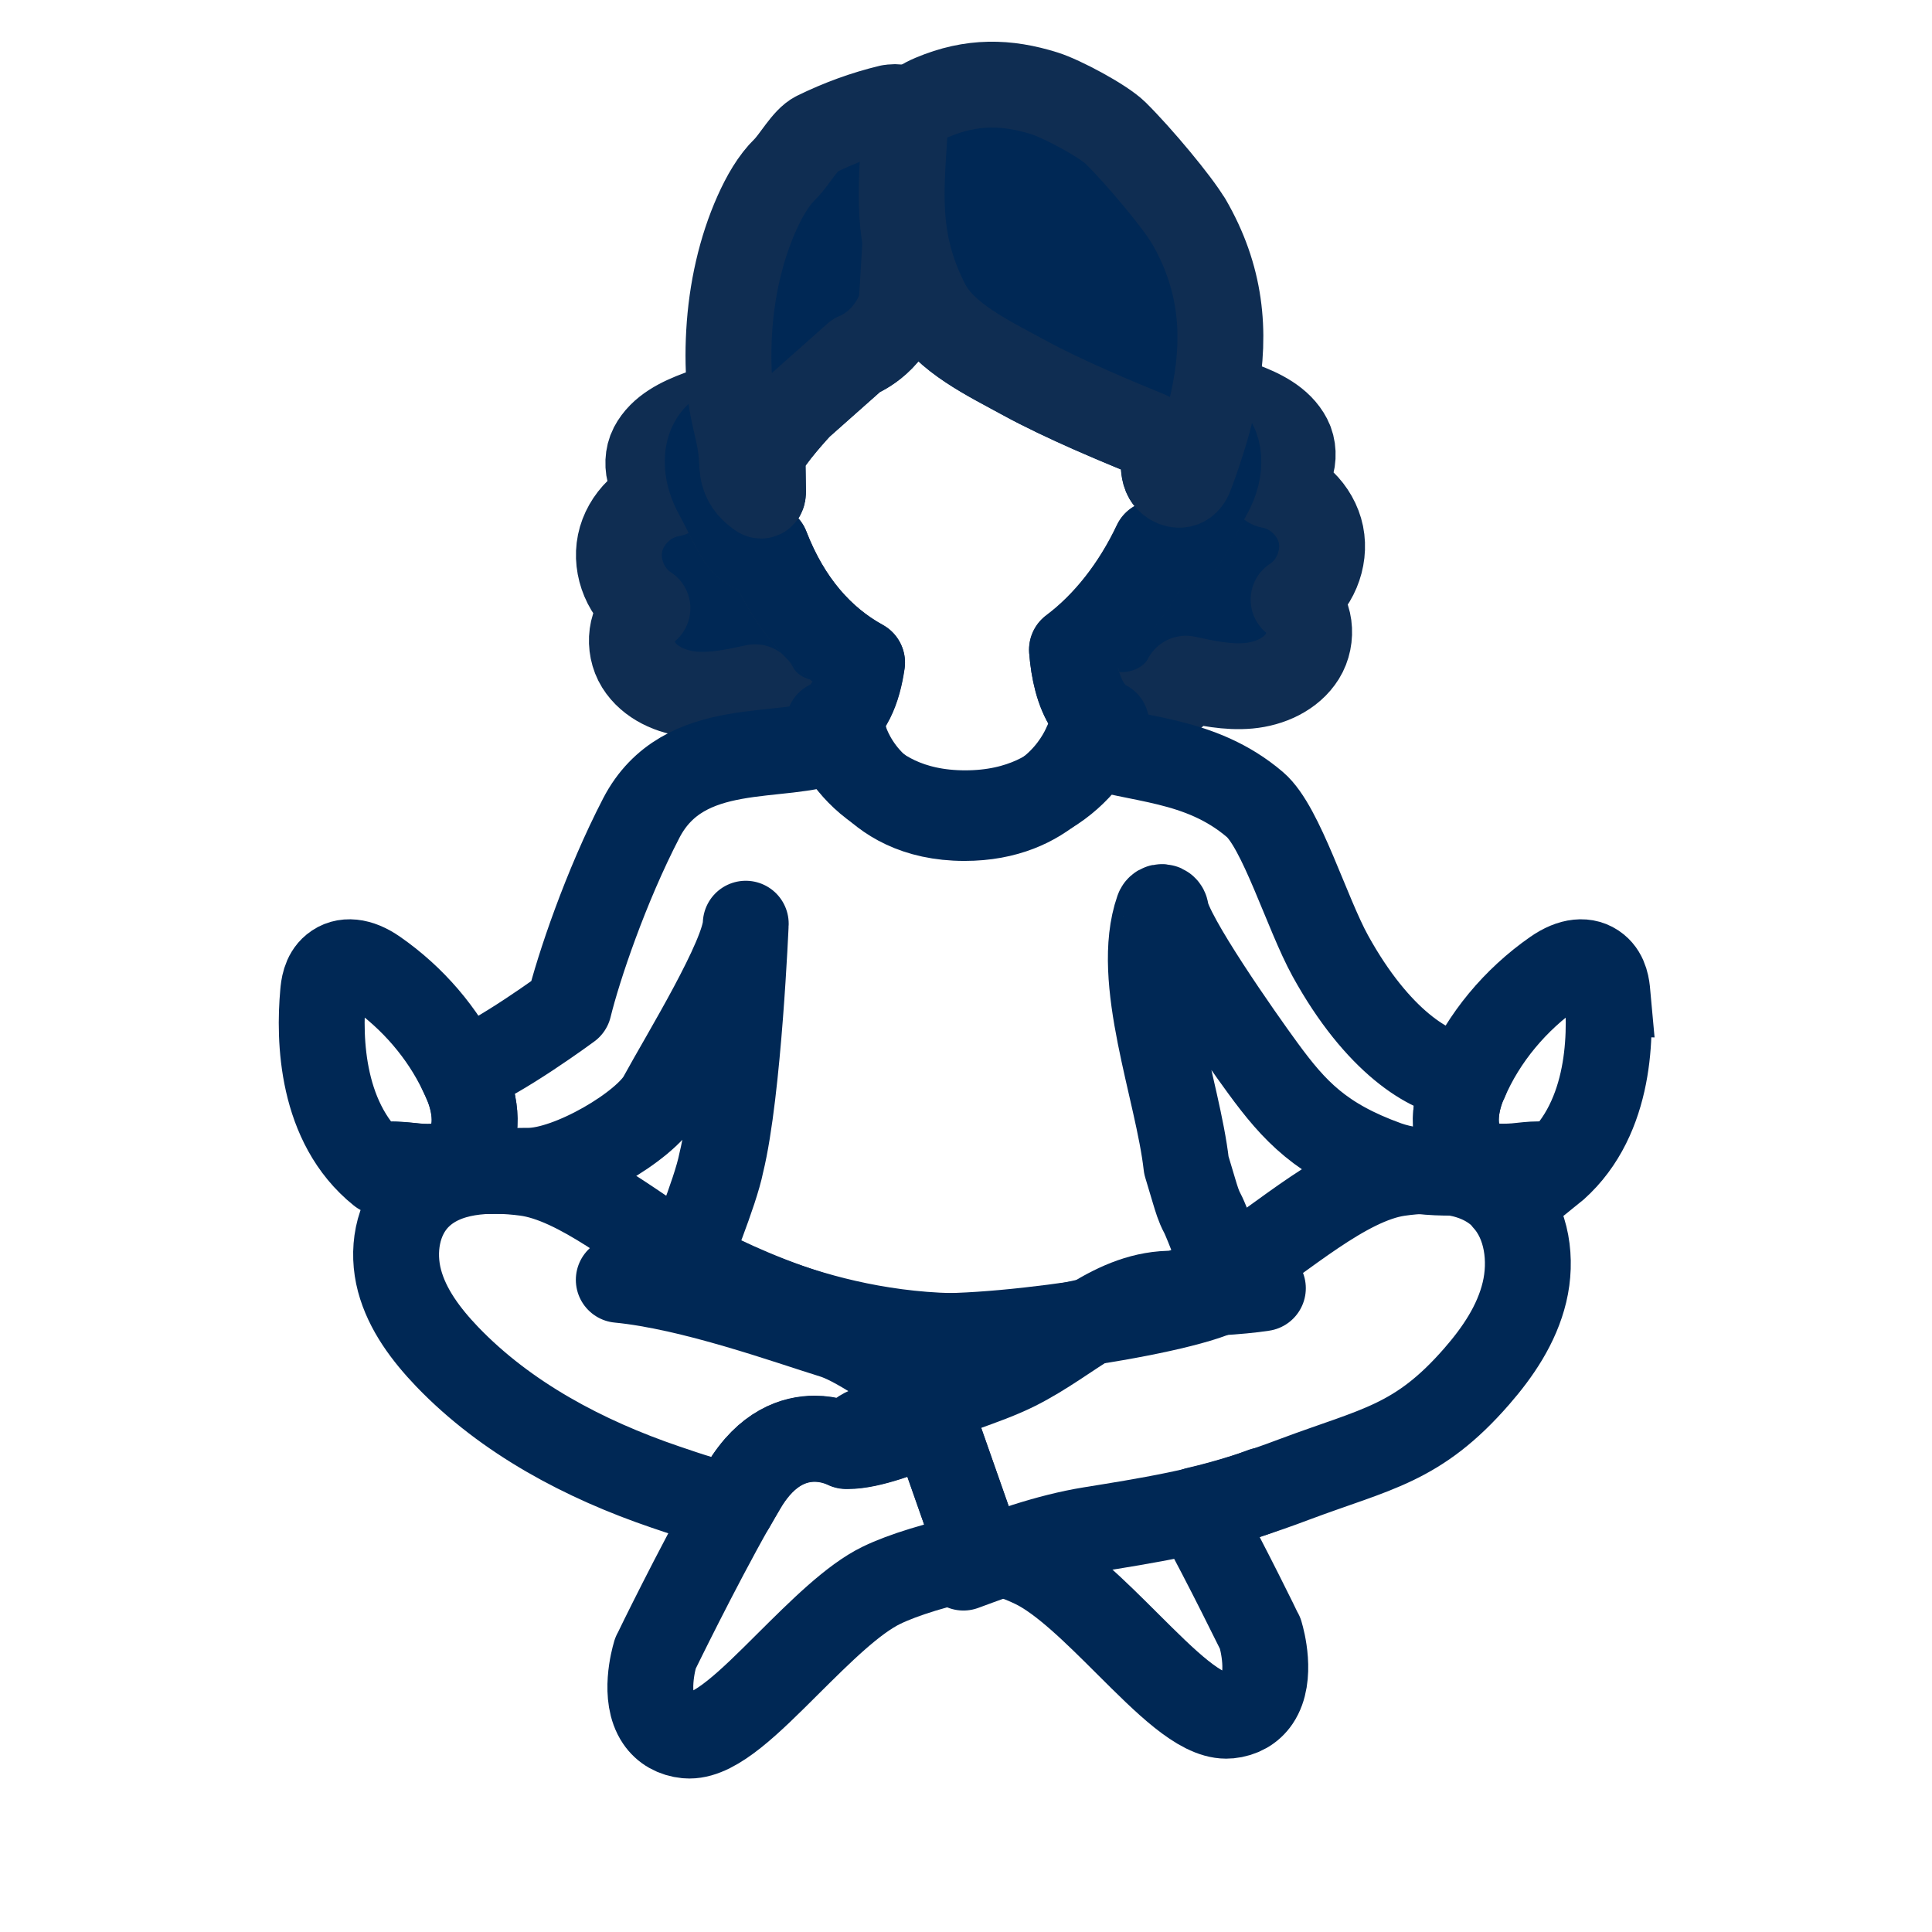 <?xml version="1.0" encoding="UTF-8"?>
<svg id="Layer_1" data-name="Layer 1" xmlns="http://www.w3.org/2000/svg" viewBox="0 0 180 180">
  <defs>
    <style>
      .cls-1 {
        stroke-miterlimit: 10;
      }

      .cls-1, .cls-2, .cls-3 {
        stroke-width: 8px;
      }

      .cls-1, .cls-3 {
        fill: none;
        stroke: #002855;
      }

      .cls-2 {
        fill: #002855;
        stroke: #0f2d52;
      }

      .cls-2, .cls-3 {
        stroke-linecap: round;
        stroke-linejoin: round;
      }
    </style>
  </defs>
  <path class="cls-2" d="M120.52,55.87c1.96-1.26,3.01-3.78,2.55-6.06-.47-2.28-2.43-4.18-4.72-4.58,1.83-.22,2.59-2.74,1.74-4.38-.85-1.64-2.67-2.51-4.4-3.15l.35.39c-.26.66-1.3.48-1.76-.06-.43-.5-.63-1.18-1.07-1.66-.24,1.28-.56,2.59-.96,3.92,1.5,1,1.69,3.4.39,5.7-1.74,3.09-2.38,5.48-4.13,5.18-.31-.05-.59-.25-.84-.55-1.92,4.06-4.61,7.51-7.8,9.9.16,1.97.59,3.89,1.5,5.27,3.03,1.78,7.49.58,9.12-2.56,1.92.42,3.89.84,5.85.66,1.96-.18,3.96-1.07,5-2.74,1.04-1.67.81-4.17-.82-5.28Z"/>
  <path class="cls-2" d="M80.31,61.71c-3.81-2.09-6.93-5.62-8.92-10.77-.17.13-.35.22-.54.25-1.76.28-2.37-2.11-4.09-5.22-1.55-2.8-.91-5.74,1.58-6.12.11-.02.22-.02.33-.03-.22-1-.46-1.99-.59-3.02-.13.07-.25.16-.36.26-.52.48-.7,1.23-1.16,1.77-.46.54-1.5.71-1.76.06l.35-.39c-1.73.64-3.54,1.51-4.4,3.15-.85,1.64-.09,4.16,1.74,4.38-2.29.4-4.25,2.3-4.72,4.58-.47,2.28.59,4.8,2.55,6.06-1.63,1.11-1.86,3.61-.82,5.28,1.04,1.67,3.04,2.55,5,2.74,1.96.18,3.92-.24,5.85-.66,1.25,2.43,4.2,3.69,6.86,3.33,1.87-.92,2.74-3.17,3.09-5.65Z"/>
  <path class="cls-3" d="M112.25,40.3c-.37,1.23-.79,2.49-1.27,3.78-.14.38-.32.8-.71,1-.56.28-1.29-.09-1.58-.6-.29-.51-.28-1.12-.28-1.7,0-.58-.05-1.2-.44-1.66-.32-.38-.82-.59-1.31-.79-.39-.16-.79-.32-1.2-.49-1.2-.5-2.5-1.05-3.8-1.62,0,0,0,0,0,0-2.21-.98-4.44-2.03-6.27-3.03-3.2-1.76-7.38-3.72-8.98-6.79-1.08-2.08-1.7-3.99-2.04-5.87-.19,3.36-.36,5.87-.36,5.87-1.21,3.67-4.23,4.74-4.23,4.74l-5.29,4.69s-2.83,3.03-3.33,4.33c-.12.31-.12.69-.11,1.04.01.86.03,1.71.04,2.57,0,.15,0,.34-.11.4-.07.05-.16,0-.23-.06-.6-.43-1.2-1-1.45-1.89-.16-.55-.15-1.17-.19-1.76-.06-.9-.24-1.76-.43-2.61-.11.01-.22.01-.33.03-2.49.37-3.12,3.32-1.58,6.12,1.72,3.11,2.33,5.5,4.09,5.22.19-.03.37-.12.54-.25,1.99,5.14,5.11,8.67,8.92,10.77-.35,2.48-1.22,4.73-3.09,5.65,0,0,0,0-.01,0,0,0,2.28,8.38,12.71,8.38s13.13-8.38,13.13-8.38c-.69-.35-1.24-.89-1.68-1.56-.91-1.38-1.35-3.3-1.5-5.27,3.19-2.39,5.88-5.84,7.8-9.9.24.3.52.49.84.55,1.75.29,2.39-2.09,4.13-5.18,1.3-2.3,1.11-4.7-.39-5.7Z"/>
  <path class="cls-2" d="M82.89,10.02c-2.33.56-4.62,1.39-6.86,2.49-1,.49-2.01,2.38-2.88,3.24-1.09,1.06-1.94,2.55-2.65,4.14-1.48,3.32-2.35,7.17-2.57,11.09-.11,1.9-.08,3.83.13,5.71,0,.04.02.08.02.13.12,1.03.36,2.02.59,3.02.19.85.37,1.71.43,2.61.04.59.04,1.21.19,1.76.25.89.85,1.46,1.45,1.89.07.05.15.1.23.06.1-.06.11-.25.11-.4-.01-.86-.03-1.71-.04-2.57,0-.36,0-.73.11-1.04.51-1.3,3.33-4.33,3.33-4.33l.07-.06,5.21-4.63s3.02-1.07,4.23-4.74c0,0,.18-2.51.36-5.87.2-3.65.41-8.29.41-11.81-.27-.74-1.3-.81-1.88-.68Z"/>
  <path class="cls-2" d="M110.71,20.57c-.98-1.68-4.53-5.96-6.78-8.18-1.16-1.14-5.03-3.2-6.61-3.69-3.51-1.1-6.78-1.19-10.47.37-.84.36-1.59.79-2.01,1.53l-.47.09c-.05.93-.1,1.82-.16,2.69-.34,5.28-.6,9.6,2.2,15,1.6,3.07,5.78,5.04,8.98,6.79,1.83,1,4.06,2.06,6.27,3.03,1.76.78,3.5,1.51,5.01,2.12.48.2.99.41,1.31.79.39.46.43,1.08.44,1.66,0,.58-.01,1.19.28,1.7.29.51,1.02.88,1.58.6.39-.19.57-.61.71-1,.48-1.29.9-2.55,1.27-3.78.4-1.33.72-2.64.96-3.92,1.03-5.53.51-10.63-2.5-15.81Z"/>
  <g>
    <path class="cls-3" d="M43.51,101.03c-.16-.38-.33-.76-.51-1.13-1.73-3.64-4.53-6.92-8.01-9.34-1.52-1.06-2.91-1.2-3.89-.4-.85.69-.95,1.83-1,2.37-.39,4.31-.21,12.2,5.37,16.67l.56-.7c.22-.02.46-.01.7,0,.44.01.9.05,1.38.1,1.49.16,3.18.34,4.57-.73,2.03-1.56,1.77-4.55.84-6.83Z"/>
    <path class="cls-1" d="M149.76,92.53c-.05-.55-.15-1.68-1-2.37-.98-.8-2.36-.66-3.89.4-3.71,2.58-6.66,6.15-8.35,10.08-.06.13-.12.26-.18.39-.93,2.28-1.19,5.28.84,6.83,1.04.8,2.25.9,3.42.83.39-.02.78-.06,1.15-.1.73-.08,1.44-.15,2.07-.09l.56.7c5.58-4.48,5.76-12.37,5.37-16.67Z"/>
    <path class="cls-3" d="M140.28,111.7c-2.48-2.71-6.48-2.9-9.99-2.39-5.01.73-10.85,6.09-15.22,8.8,0,0-12.06,6.72-26.41,6.37-14.17-.34-24.55-7.02-24.55-7.02-4.37-2.46-10.13-7.51-15.13-8.17-3.51-.46-7.51-.29-9.99,2.17-2.02,2-2.49,5.14-1.77,7.85s2.49,5.05,4.45,7.1c5.48,5.7,12.75,9.56,20.34,12.14,2.36.8,4.08,1.4,6.22,1.75.36-.63.71-1.25,1.06-1.83,2.16-3.65,4.78-4.41,6.61-4.41,1.39,0,2.48.45,2.94.67.05,0,.1,0,.16,0,2.08,0,5.2-1.22,7.96-2.3l4.05,11.53c2.01.55,3.89,1.18,5.33,1.88,2.67,1.29,5.73,4.34,8.7,7.3,3.61,3.6,6.73,6.71,9.2,6.71.1,0,.19,0,.28-.01,1.12-.11,2.02-.62,2.6-1.48,1.43-2.13.44-5.69.32-6.08l-.02-.08-.04-.07c-.04-.07-2.91-5.99-5.89-11.46,2.94-.68,5.88-1.62,9.16-2.86,7.59-2.84,11.45-3.28,16.93-9.57,1.97-2.26,3.73-4.84,4.45-7.84.72-2.99.25-6.45-1.77-8.66Z"/>
    <path class="cls-3" d="M91.01,143.93l-4.05-11.53c-2.75,1.08-5.88,2.3-7.96,2.3-.05,0-.11,0-.16,0-.46-.22-1.55-.67-2.94-.67-1.82,0-4.45.77-6.61,4.41-.34.58-.7,1.2-1.06,1.83-3.37,5.96-7.09,13.61-7.13,13.7l-.04.07-.02.08c-.12.4-1.12,3.96.32,6.09.58.86,1.48,1.37,2.6,1.48.09,0,.19.01.28.01h0c2.47,0,5.59-3.11,9.2-6.71,2.97-2.95,6.03-6.01,8.7-7.3,2.03-.98,5.13-1.93,9.19-2.82l-.33-.95Z"/>
    <path class="cls-3" d="M89.76,146.05c3.88-1.43,7.78-2.87,11.86-3.53,4.75-.77,11.2-1.76,16.04-3.67"/>
    <path class="cls-3" d="M117.66,120.02c-2.14.34-6.07.55-8.25.51-5.66-.1-9.53,4.26-14.73,6.87-3.09,1.55-6.72,2.36-9.44,3.92-.21.12-4.85,1.94-4.96,2.16"/>
    <path class="cls-3" d="M57.65,119.24c6.85.66,15.84,3.92,19.93,5.18,2.88.89,6.95,4.34,9.8,5.34"/>
    <path class="cls-3" d="M78.71,68.86s2,7.35,11.15,7.35c7.86,0,10.71-5.42,11.35-6.95,4.59,1.65,10.54,1.29,15.71,5.7,2.45,2.09,4.82,10.1,7.03,14.11,4.38,7.94,9.28,10.92,12.14,11.14l.43.42c-.06.13-.12.26-.18.39-.93,2.28-1.19,5.28.84,6.83,1.04.8,2.25.9,3.42.83-3.74.81-8.46.8-11.39-.25-6.1-2.2-8.61-4.89-11.55-8.91-2.06-2.81-8.77-12.36-9.04-14.68-.05-.4-.6-.46-.73-.08-2.26,6.47,1.85,16.77,2.64,23.8.24.81.49,1.62.73,2.44.21.69.41,1.38.75,2.01.54,1.01,2.02,5.27,2.67,6.22,1.34,1.94-17.97,5.26-27.29,5.26-10.93,0-23.22-6.85-23.27-7.04-.06-.22,2.52-6.28,3.08-9.12,1.63-6.65,2.29-22.55,2.28-22.27-.07,3.06-5.8,12.34-7.89,16.18-1.45,2.67-8.46,6.84-12.36,6.84-3.26,0-8.55.2-12.46-.58-.01,0-.02-.01-.04-.01.44.01.9.05,1.38.1,1.49.16,3.18.34,4.57-.73,2.03-1.56,1.77-4.55.84-6.83-.16-.38-.33-.76-.51-1.13,3.51-1.3,9.99-6.09,9.99-6.09.89-3.64,3.43-11.2,6.75-17.6,3.94-7.59,13.22-5.23,17.92-7.28l1.05-.07Z"/>
  </g>
</svg>